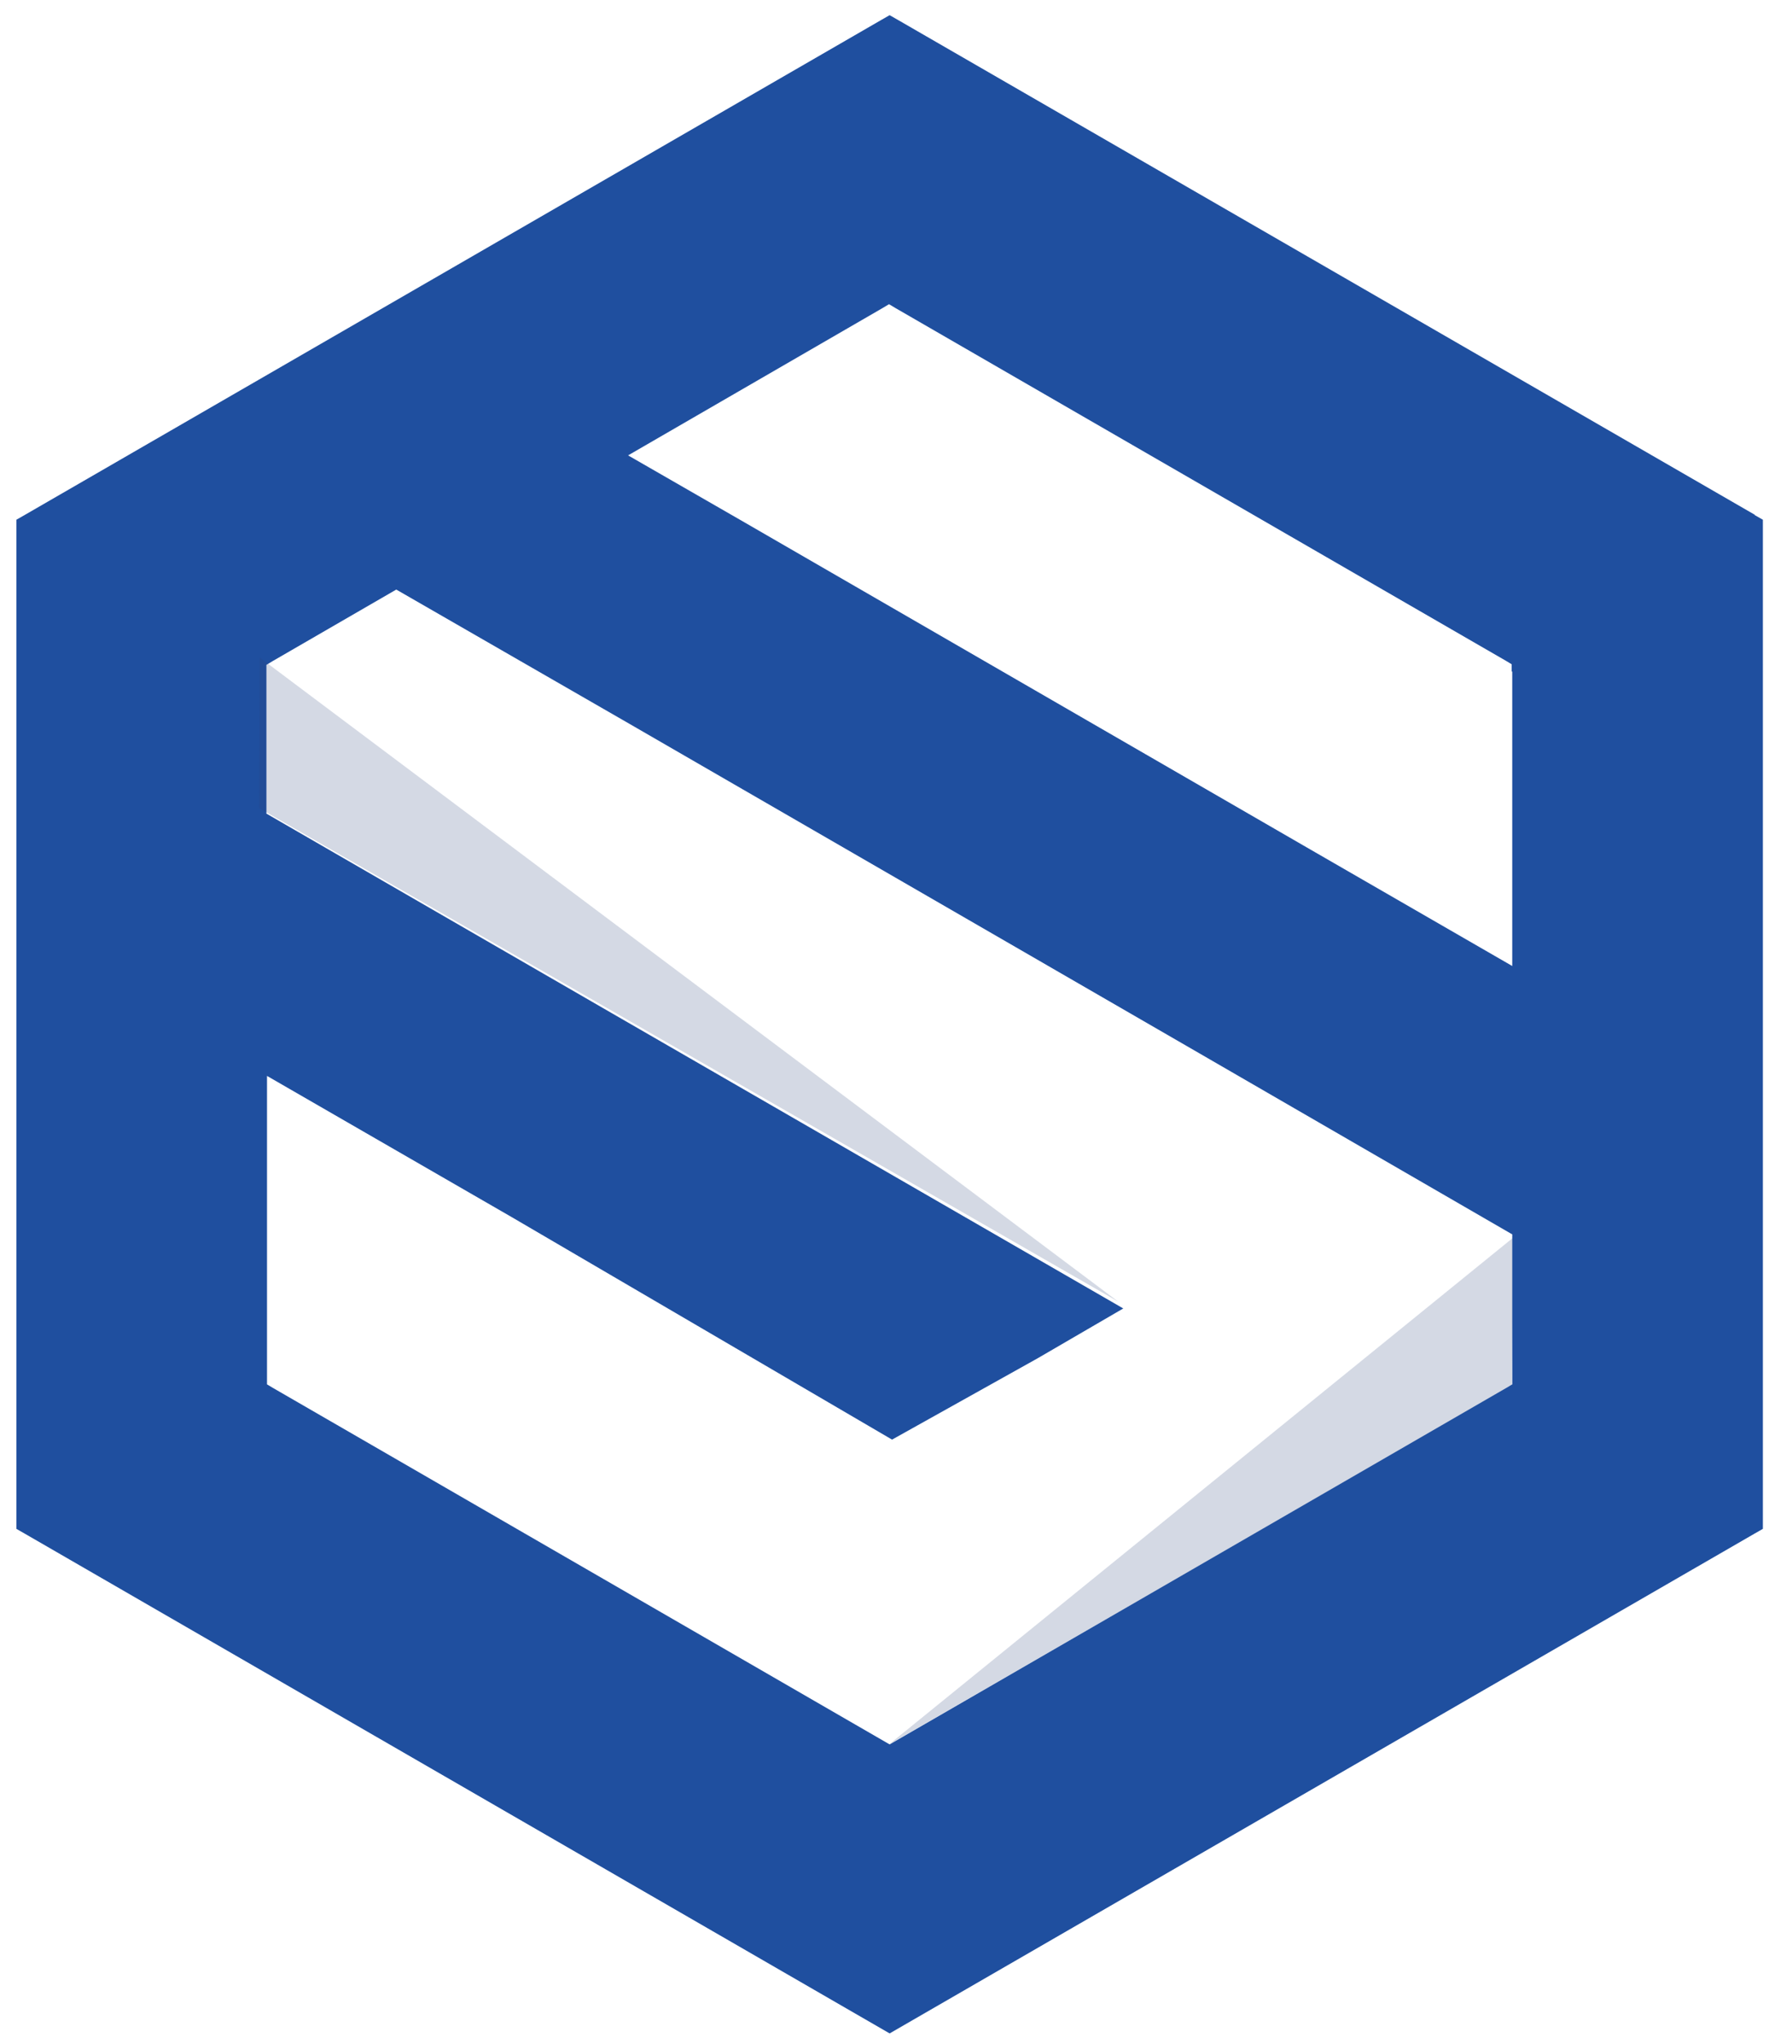 <?xml version="1.0" encoding="UTF-8"?>
<svg id="Layer_1" xmlns="http://www.w3.org/2000/svg" version="1.1" viewBox="0 0 295.3 336.7">
  <!-- Generator: Adobe Illustrator 29.3.1, SVG Export Plug-In . SVG Version: 2.1.0 Build 151)  -->
  <defs>
    <style>
      .st0 {
        fill: #2b457b;
        opacity: .2;
      }

      .st1 {
        fill: #1f4f9f;
      }
    </style>
  </defs>
  <polygon class="st0" points="249.4 203.8 249.1 228.2 146.5 287.3 249.4 203.8"/>
  <path class="st1" d="M289.2,84.8L148,3.3l-1.4-.8-1.4.8L4.1,84.8l-1.4.8v166.2l1.4.8,142.5,82.3,142.5-82.3,1.4-.8V85.6l-1.4-.8ZM249.2,226.8v1.2l-1,.6-101.6,58.7-101.6-58.7-1-.6v-50.8l40.4,23.3,62.6,36.6,24-13.4,14.1-8.2-84.4-48.7-56.8-32.8v-24.5l1-.6,20.4-11.8,38.4,22.1,91.9,53.1,53.6,31v23.5ZM249.2,110.6v48.5l-34.5-19.9-91.9-53.1-19.3-11.1,42-24.3,1-.6,1,.6,100.6,58.1,1,.6v1.2Z"/>
  <polygon class="st0" points="42.8 108.3 184.3 214.4 42.7 133.1 42.8 108.3"/>
</svg>